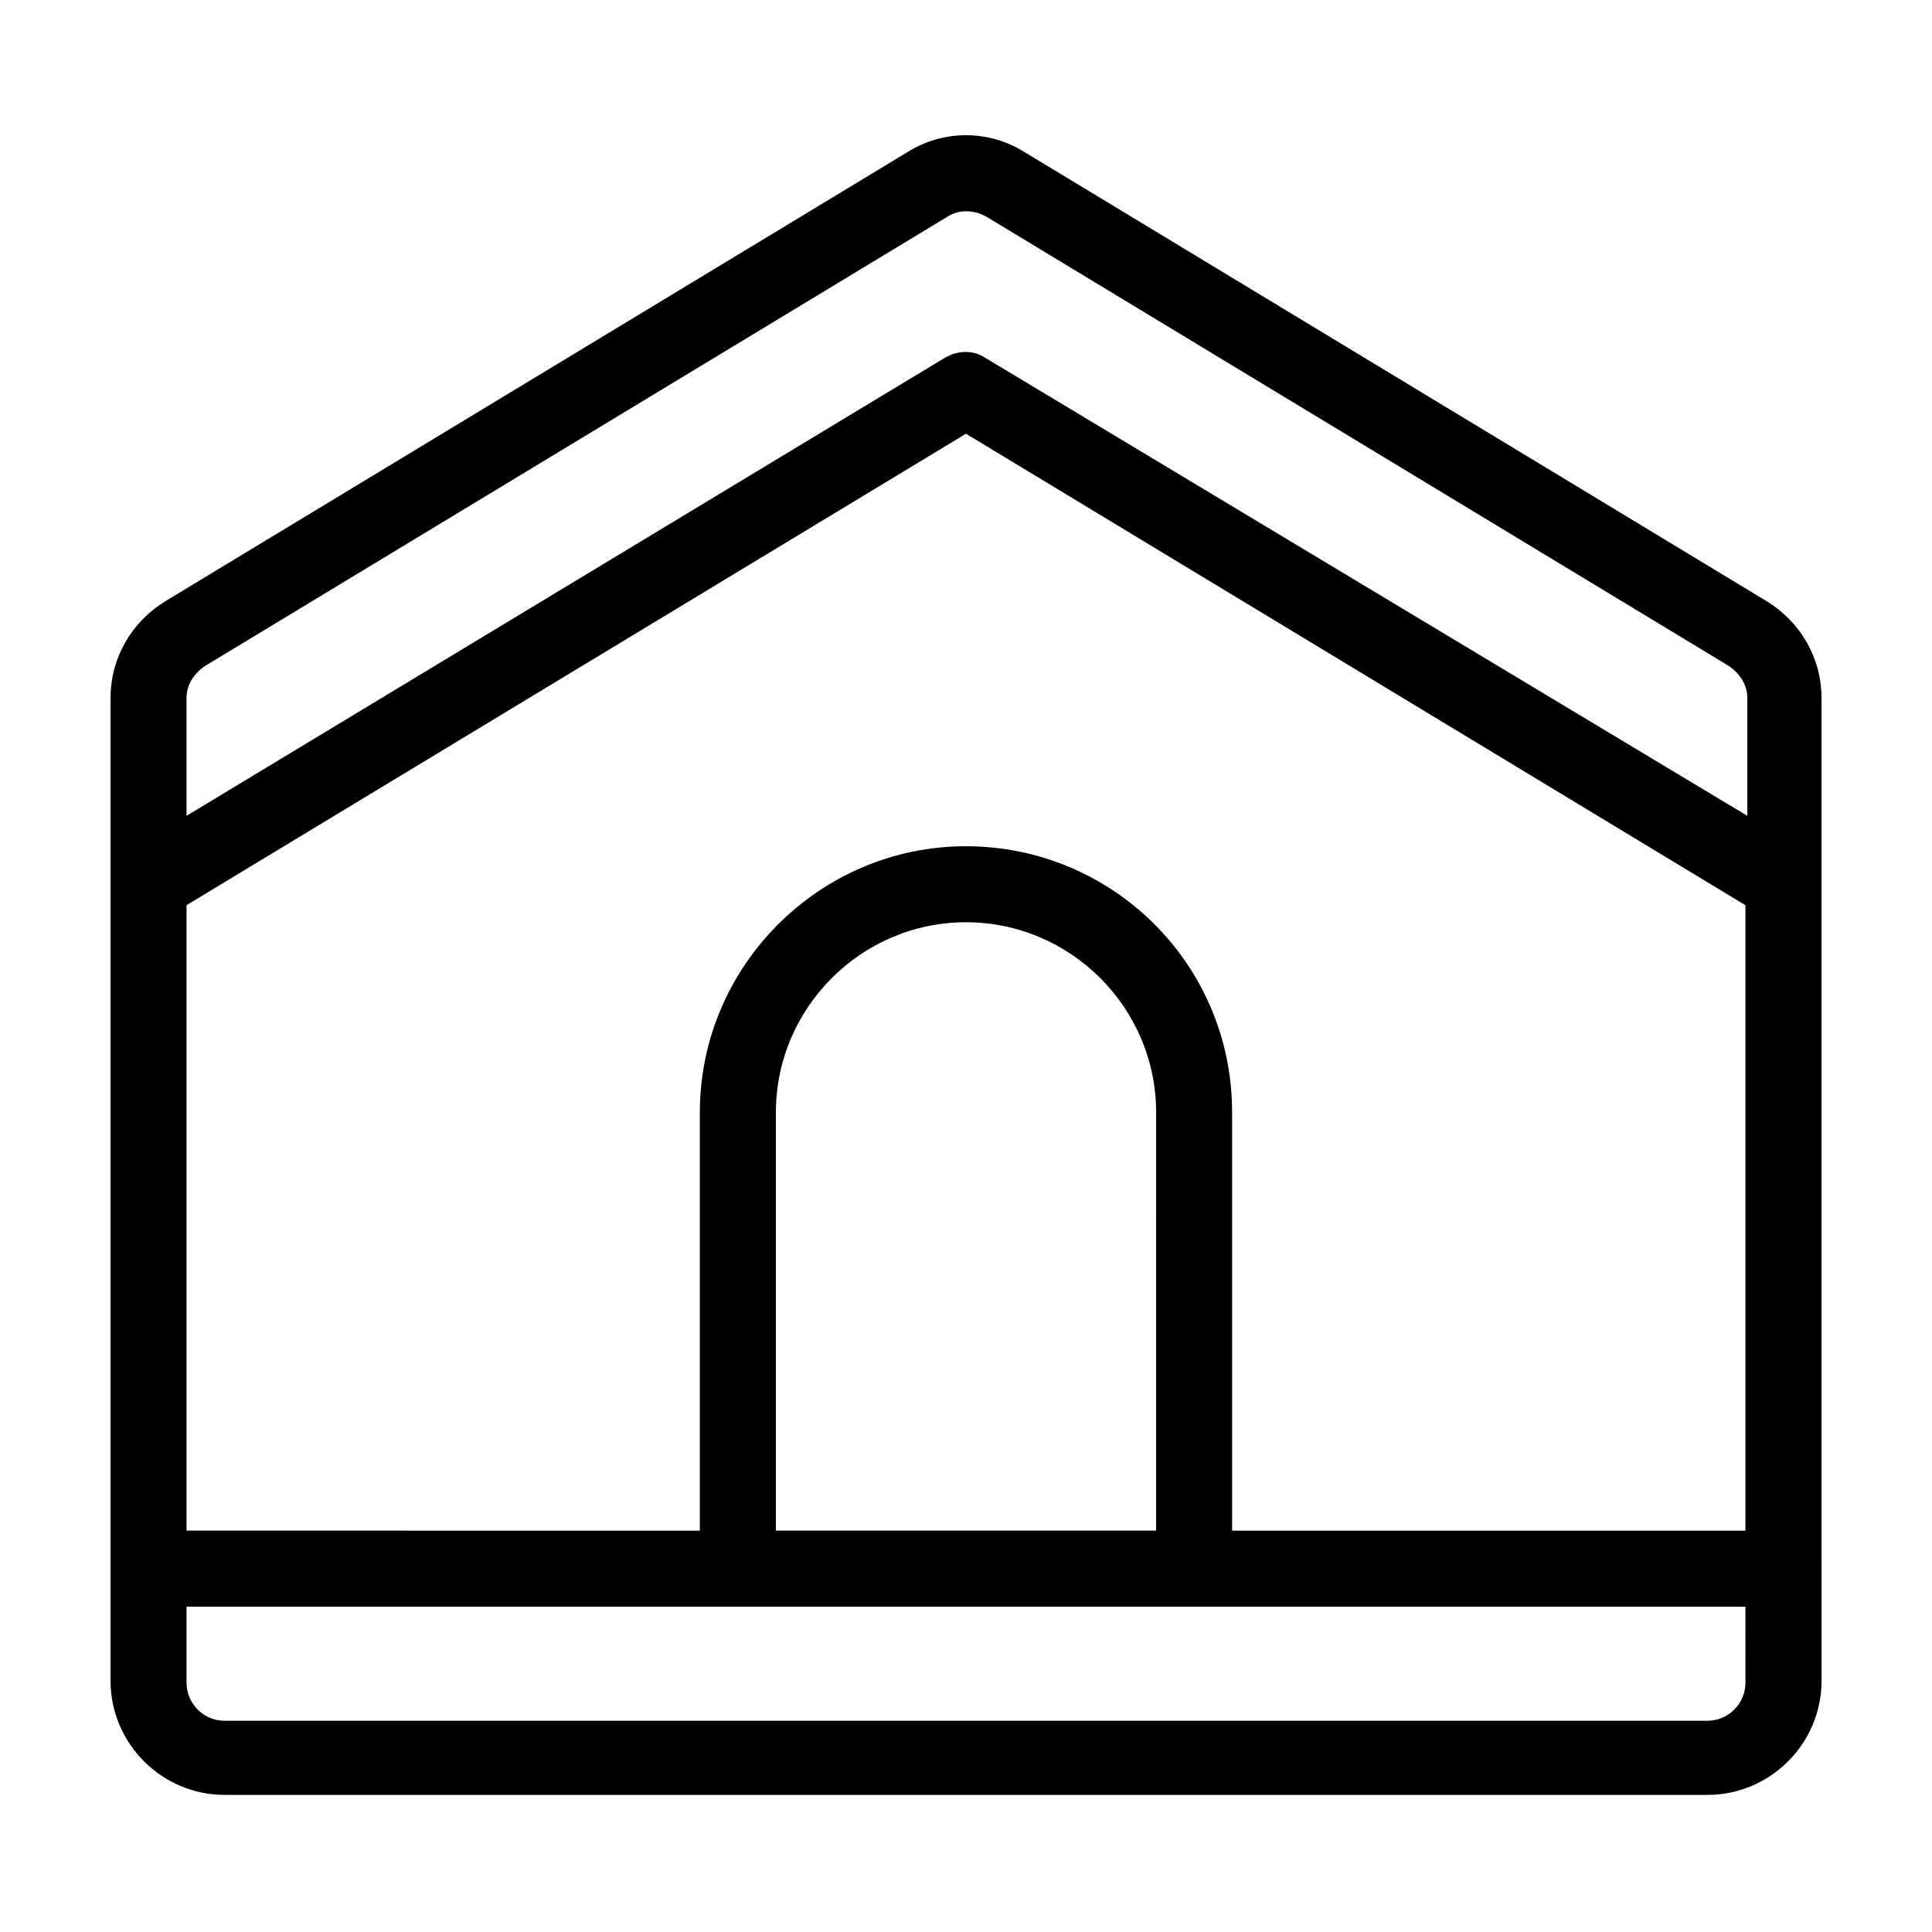 <?xml version="1.0" encoding="UTF-8"?>
<!-- Uploaded to: ICON Repo, www.svgrepo.com, Generator: ICON Repo Mixer Tools -->
<svg fill="#000000" width="800px" height="800px" version="1.1" viewBox="144 144 512 512" xmlns="http://www.w3.org/2000/svg">
 <path d="m612.1 303.27-196.48-118.9c-9.574-6.047-21.664-6.047-31.234 0l-196.48 118.9c-9.07 5.543-14.609 15.113-14.609 25.695v260.47c0 16.625 13.602 30.23 30.23 30.23h392.97c16.625 0 30.23-13.602 30.23-30.23v-30.23l-0.012-230.24c0-10.578-5.539-20.152-14.609-25.695zm-161.72 246.36h-100.76v-110.84c0-27.711 22.672-50.383 50.383-50.383s50.383 22.672 50.383 50.383zm-50.379-181.37c-38.793 0-70.535 31.738-70.535 70.535v110.84l-136.03-0.004v-165.75l206.56-124.94 206.56 124.95v165.75l-136.03-0.004v-110.84c0-39.293-31.738-70.531-70.531-70.531zm-201.52-47.859 196.48-118.9c3.023-2.016 7.055-2.016 10.578 0l196.48 118.9c3.023 2.016 5.039 5.039 5.039 8.566v31.234l-202.03-121.42c-3.023-2.016-7.055-2.016-10.578 0l-201.02 121.42v-31.234c0-3.531 2.016-6.555 5.039-8.566zm408.08 269.54c0 5.543-4.535 10.078-10.078 10.078h-392.97c-5.543 0-10.078-4.535-10.078-10.078v-20.152h413.12z"/>
</svg>